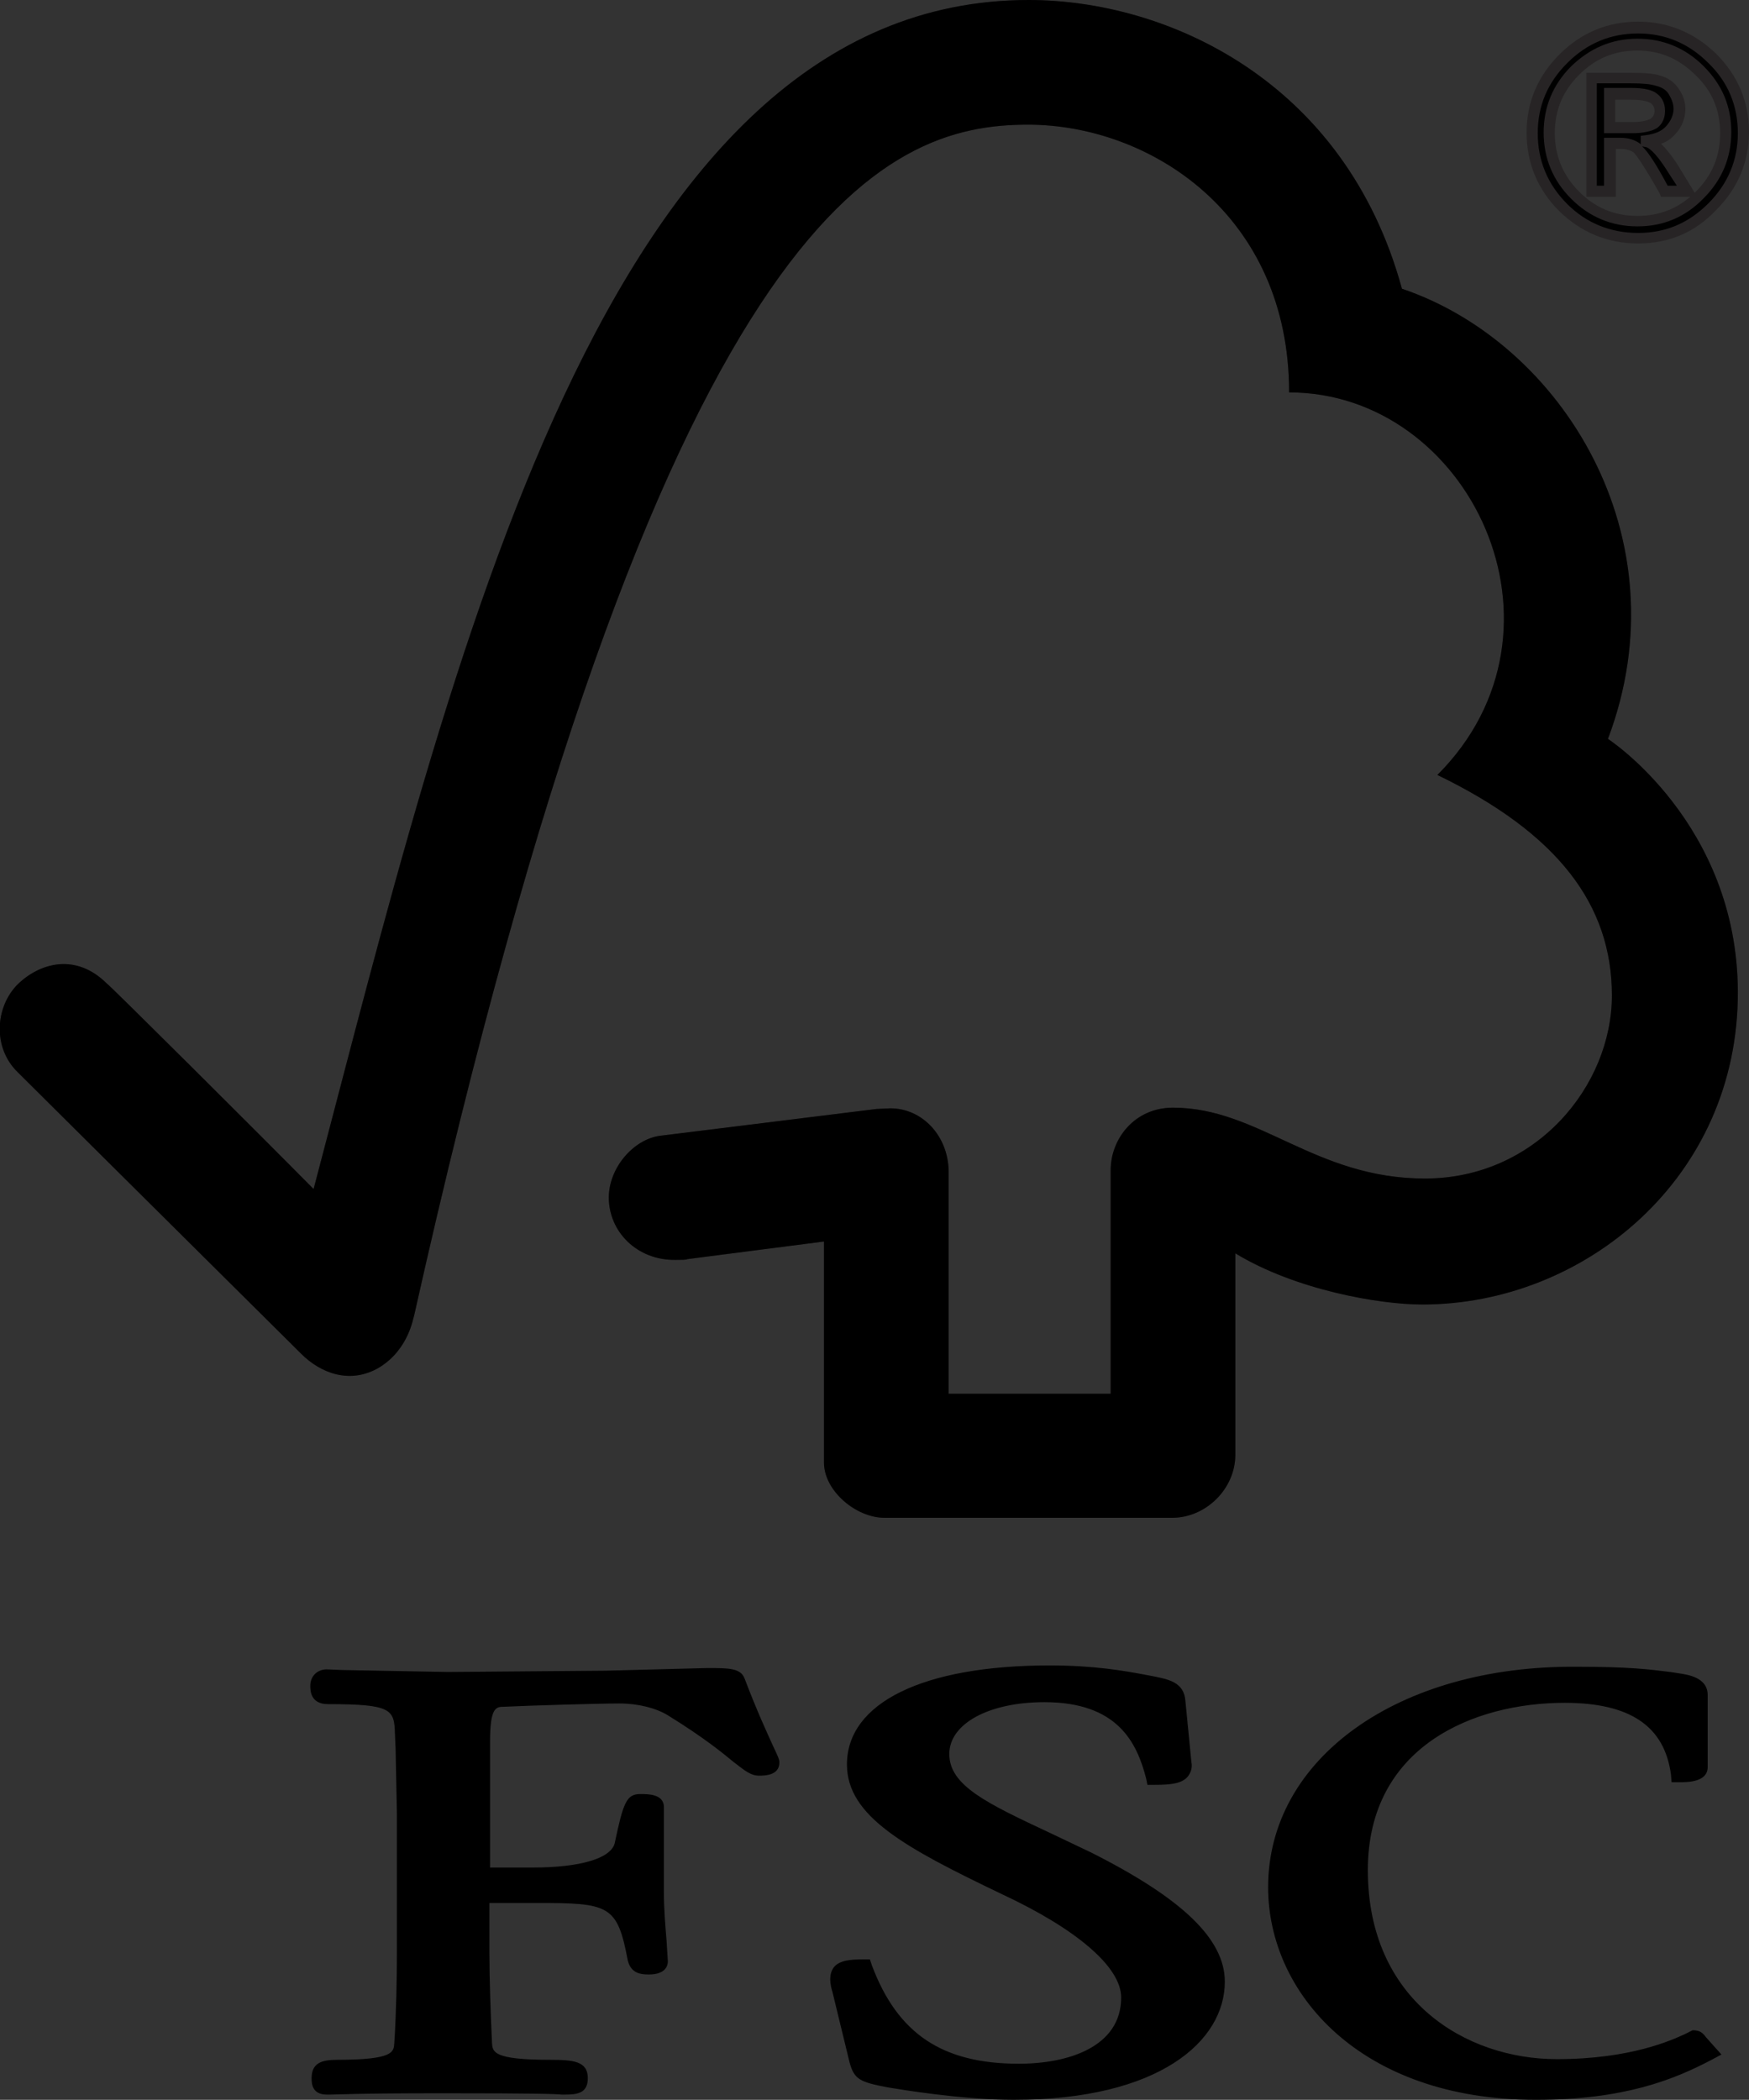 <?xml version="1.0" encoding="utf-8"?>
<!-- Generator: Adobe Illustrator 24.0.0, SVG Export Plug-In . SVG Version: 6.00 Build 0)  -->
<svg version="1.1" id="Ebene_1" xmlns="http://www.w3.org/2000/svg" xmlns:xlink="http://www.w3.org/1999/xlink" x="0px" y="0px"
	 viewBox="0 0 26.66 32" style="enable-background:new 0 0 26.66 32;" xml:space="preserve">
<rect x="0" y="0" width="26.66" height="32" fill="#333333" stroke="none"/>
<style type="text/css">
	.st0{fill:#222221;}
	.st1{fill:#FFFFFF;}
	.st2{clip-path:url(#SVGID_2_);}
	.st3{fill:none;}
	.st4{clip-path:url(#SVGID_4_);}
	.st5{clip-path:url(#SVGID_6_);}
	.st6{clip-path:url(#SVGID_8_);}
	.st7{clip-path:url(#SVGID_10_);}
	.st8{clip-path:url(#SVGID_12_);}
	.st9{fill:url(#path2677_1_);}
	.st10{clip-path:url(#SVGID_14_);}
	.st11{clip-path:url(#SVGID_16_);}
	.st12{clip-path:url(#SVGID_18_);}
	.st13{clip-path:url(#SVGID_20_);}
	.st14{fill:#6382BF;}
	.st15{clip-path:url(#SVGID_22_);}
	.st16{clip-path:url(#SVGID_24_);}
	.st17{clip-path:url(#SVGID_26_);}
	.st18{clip-path:url(#SVGID_28_);}
	.st19{fill:url(#path2749_1_);}
	.st20{clip-path:url(#SVGID_30_);}
	.st21{clip-path:url(#SVGID_32_);}
	.st22{clip-path:url(#SVGID_34_);}
	.st23{clip-path:url(#SVGID_36_);}
	.st24{fill:#3A66AE;}
	.st25{clip-path:url(#SVGID_38_);}
	.st26{clip-path:url(#SVGID_40_);}
	.st27{clip-path:url(#SVGID_42_);}
	.st28{clip-path:url(#SVGID_44_);}
	.st29{fill:url(#path2823_1_);}
	.st30{clip-path:url(#SVGID_46_);}
	.st31{clip-path:url(#SVGID_48_);}
	.st32{clip-path:url(#SVGID_50_);}
	.st33{clip-path:url(#SVGID_52_);}
	.st34{fill-rule:evenodd;clip-rule:evenodd;fill:#3A66AE;}
	.st35{fill-rule:evenodd;clip-rule:evenodd;fill:#FFFFFF;}
	.st36{fill:#9BACD7;}
	.st37{fill:#272425;}
	.st38{clip-path:url(#SVGID_54_);}
	.st39{clip-path:url(#SVGID_56_);}
	.st40{clip-path:url(#SVGID_58_);}
	.st41{clip-path:url(#SVGID_60_);}
	.st42{clip-path:url(#SVGID_62_);}
	.st43{clip-path:url(#SVGID_64_);}
	.st44{clip-path:url(#SVGID_66_);}
	.st45{clip-path:url(#SVGID_68_);}
	.st46{clip-path:url(#SVGID_70_);}
	.st47{fill:#BA0443;}
	.st48{clip-path:url(#SVGID_72_);}
	.st49{clip-path:url(#SVGID_74_);}
	.st50{clip-path:url(#SVGID_76_);}
	.st51{fill:#585857;}
	.st52{clip-path:url(#SVGID_78_);}
	.st53{clip-path:url(#SVGID_80_);}
	.st54{clip-path:url(#SVGID_82_);}
	.st55{clip-path:url(#SVGID_84_);}
	.st56{fill:#4880B0;}
	.st57{clip-path:url(#SVGID_86_);}
	.st58{clip-path:url(#SVGID_88_);}
	.st59{clip-path:url(#SVGID_90_);}
	.st60{clip-path:url(#SVGID_92_);}
	.st61{clip-path:url(#SVGID_94_);}
	.st62{fill:#F2EAD0;}
	.st63{clip-path:url(#SVGID_96_);}
	.st64{clip-path:url(#SVGID_98_);}
	.st65{clip-path:url(#SVGID_100_);}
	.st66{clip-path:url(#SVGID_102_);}
	.st67{clip-path:url(#SVGID_104_);}
</style>
<g>
	<g>
		<defs>
			<path id="SVGID_5_" d="M-52,15.92C-51.95,7.08-44.75-0.05-35.92,0C-27.08,0.05-19.95,7.25-20,16.08
				c-0.05,8.84-7.25,15.96-16.08,15.92S-52.05,24.75-52,15.92"/>
		</defs>
		<clipPath id="SVGID_2_">
			<use xlink:href="#SVGID_5_"  style="overflow:visible;"/>
		</clipPath>
		<g id="g2639" transform="matrix(1.25,0,0,-1.25,-429.677,161.781)" class="st2">
			<g>
				<defs>
					<polyline id="SVGID_7_" points="302.14,129.42 302.14,103.82 327.74,103.82 327.74,129.42 					"/>
				</defs>
				<clipPath id="SVGID_4_">
					<use xlink:href="#SVGID_7_"  style="overflow:visible;"/>
				</clipPath>
				<g id="g2645" class="st4">
					<g>
						<defs>
							<path id="SVGID_9_" d="M314.94,133.15h16.26c2.3,0,4.17-1.85,4.17-4.13V94c0-2.28-1.87-4.13-4.17-4.13h-32.52
								c-2.3,0-4.17,1.85-4.17,4.13v35.02c0,2.28,1.87,4.13,4.17,4.13"/>
						</defs>
						<clipPath id="SVGID_6_">
							<use xlink:href="#SVGID_9_"  style="overflow:visible;"/>
						</clipPath>
						<g id="g2651" class="st5">
							<g>
								<defs>
									<rect id="SVGID_11_" x="201.36" y="85.88" width="179.33" height="125.21"/>
								</defs>
								<clipPath id="SVGID_8_">
									<use xlink:href="#SVGID_11_"  style="overflow:visible;"/>
								</clipPath>
								<g id="g2657" class="st6">
									<g id="g2663">
										<g id="g2669">
											
												<radialGradient id="path2677_1_" cx="-555.976" cy="-411.741" r="1" gradientTransform="matrix(16.076 0 0 -15.925 9252.513 -6440.567)" gradientUnits="userSpaceOnUse">
												<stop  offset="0" style="stop-color:#FFFFFF"/>
												<stop  offset="1" style="stop-color:#7690C8"/>
											</radialGradient>
											<path id="path2677" class="st9" d="M219.3,198.69h143.47V98.53H219.3V198.69z"/>
										</g>
									</g>
								</g>
							</g>
						</g>
					</g>
				</g>
			</g>
		</g>
	</g>
	<g>
		<defs>
			<polyline id="SVGID_13_" points="-52,0 -52,32 -20,32 -20,0 			"/>
		</defs>
		<clipPath id="SVGID_10_">
			<use xlink:href="#SVGID_13_"  style="overflow:visible;"/>
		</clipPath>
		<g id="g2681" transform="matrix(1.25,0,0,-1.25,-429.677,161.781)" class="st7">
			<g>
				<defs>
					<path id="SVGID_15_" d="M314.94,133.15h16.26c2.3,0,4.17-1.85,4.17-4.13V94c0-2.28-1.87-4.13-4.17-4.13h-32.52
						c-2.3,0-4.17,1.85-4.17,4.13v35.02c0,2.28,1.87,4.13,4.17,4.13"/>
				</defs>
				<clipPath id="SVGID_12_">
					<use xlink:href="#SVGID_15_"  style="overflow:visible;"/>
				</clipPath>
				<g id="g2687" class="st8">
					<g>
						<defs>
							<rect id="SVGID_17_" x="201.36" y="85.88" width="179.33" height="125.21"/>
						</defs>
						<clipPath id="SVGID_14_">
							<use xlink:href="#SVGID_17_"  style="overflow:visible;"/>
						</clipPath>
						<g id="g2693" class="st10">
							<g>
								<defs>
									<rect id="SVGID_19_" x="201.37" y="86.01" width="179.34" height="125.21"/>
								</defs>
								<clipPath id="SVGID_16_">
									<use xlink:href="#SVGID_19_"  style="overflow:visible;"/>
								</clipPath>
							</g>
						</g>
					</g>
				</g>
			</g>
		</g>
	</g>
	<g>
		<defs>
			<path id="SVGID_21_" d="M-47.16,15.39c0.03-5.98,5.03-10.79,11.17-10.76c6.13,0.03,11.08,4.9,11.05,10.88
				c-0.03,5.98-5.03,10.8-11.17,10.76C-42.24,26.23-47.19,21.36-47.16,15.39"/>
		</defs>
		<clipPath id="SVGID_18_">
			<use xlink:href="#SVGID_21_"  style="overflow:visible;"/>
		</clipPath>
		<g id="g2711" transform="matrix(1.25,0,0,-1.25,-429.677,161.781)" class="st12">
			<g>
				<defs>
					<polyline id="SVGID_23_" points="302.14,129.42 302.14,103.82 327.74,103.82 327.74,129.42 					"/>
				</defs>
				<clipPath id="SVGID_20_">
					<use xlink:href="#SVGID_23_"  style="overflow:visible;"/>
				</clipPath>
				<g id="g2717" class="st13">
					<g>
						<defs>
							<path id="SVGID_25_" d="M314.94,133.15h16.26c2.3,0,4.17-1.85,4.17-4.13V94c0-2.28-1.87-4.13-4.17-4.13h-32.52
								c-2.3,0-4.17,1.85-4.17,4.13v35.02c0,2.28,1.87,4.13,4.17,4.13"/>
						</defs>
						<clipPath id="SVGID_22_">
							<use xlink:href="#SVGID_25_"  style="overflow:visible;"/>
						</clipPath>
						<g id="g2723" class="st15">
							<g>
								<defs>
									<rect id="SVGID_27_" x="201.36" y="85.88" width="179.33" height="125.21"/>
								</defs>
								<clipPath id="SVGID_24_">
									<use xlink:href="#SVGID_27_"  style="overflow:visible;"/>
								</clipPath>
								<g id="g2729" class="st16">
									<g id="g2735">
										<g id="g2741">
											
												<linearGradient id="path2749_1_" gradientUnits="userSpaceOnUse" x1="-526.924" y1="-375.406" x2="-526.88" y2="-375.406" gradientTransform="matrix(-2.027664e-05 490.056 490.056 2.027664e-05 184261.156 258330.578)">
												<stop  offset="0" style="stop-color:#3A66AE"/>
												<stop  offset="1" style="stop-color:#7690C8"/>
											</linearGradient>
											<path id="path2749" class="st19" d="M219.3,198.69h143.47V98.53H219.3V198.69z"/>
										</g>
									</g>
								</g>
							</g>
						</g>
					</g>
				</g>
			</g>
		</g>
	</g>
	<g>
		<defs>
			<polyline id="SVGID_29_" points="-52,0 -52,32 -20,32 -20,0 			"/>
		</defs>
		<clipPath id="SVGID_26_">
			<use xlink:href="#SVGID_29_"  style="overflow:visible;"/>
		</clipPath>
		<g id="g2753" transform="matrix(1.25,0,0,-1.25,-429.677,161.781)" class="st17">
			<g>
				<defs>
					<path id="SVGID_31_" d="M314.94,133.15h16.26c2.3,0,4.17-1.85,4.17-4.13V94c0-2.28-1.87-4.13-4.17-4.13h-32.52
						c-2.3,0-4.17,1.85-4.17,4.13v35.02c0,2.28,1.87,4.13,4.17,4.13"/>
				</defs>
				<clipPath id="SVGID_28_">
					<use xlink:href="#SVGID_31_"  style="overflow:visible;"/>
				</clipPath>
				<g id="g2759" class="st18">
					<g>
						<defs>
							<rect id="SVGID_33_" x="201.36" y="85.88" width="179.33" height="125.21"/>
						</defs>
						<clipPath id="SVGID_30_">
							<use xlink:href="#SVGID_33_"  style="overflow:visible;"/>
						</clipPath>
						<g id="g2765" class="st20">
							<g>
								<defs>
									<rect id="SVGID_35_" x="201.37" y="86.01" width="179.34" height="125.21"/>
								</defs>
								<clipPath id="SVGID_32_">
									<use xlink:href="#SVGID_35_"  style="overflow:visible;"/>
								</clipPath>
							</g>
						</g>
					</g>
				</g>
			</g>
		</g>
	</g>
	<g>
		<defs>
			<path id="SVGID_37_" d="M-30.83,13.56c-0.04-0.07-3.36-0.33-5.08-0.35c0.46-0.05,0.81-0.42,0.81-0.88c0-0.49-0.41-0.89-0.91-0.89
				c-0.5,0-0.91,0.4-0.91,0.89c0,0.46,0.35,0.83,0.81,0.88c-1.71,0.01-5.1,0.28-5.15,0.35c-0.14,0.07-0.09,0.34,0.07,0.35
				c1.03,0.08,3.27-0.37,4.1,0.75c1.35,1.82,0.02,4.99-0.62,5.96c0.64,0.17,1.16,0.24,1.63,0.24v0c0.01,0,0.02,0,0.02,0
				c0.01,0,0.02,0,0.02,0v0c0.47,0,0.99-0.07,1.63-0.24c-0.64-0.97-1.97-4.15-0.62-5.96c0.83-1.12,3.07-0.67,4.1-0.75
				C-30.74,13.9-30.69,13.63-30.83,13.56"/>
		</defs>
		<clipPath id="SVGID_34_">
			<use xlink:href="#SVGID_37_"  style="overflow:visible;"/>
		</clipPath>
		<g id="g2785" transform="matrix(1.25,0,0,-1.25,-429.677,161.781)" class="st22">
			<g>
				<defs>
					<polyline id="SVGID_39_" points="302.14,129.42 302.14,103.82 327.74,103.82 327.74,129.42 					"/>
				</defs>
				<clipPath id="SVGID_36_">
					<use xlink:href="#SVGID_39_"  style="overflow:visible;"/>
				</clipPath>
				<g id="g2791" class="st23">
					<g>
						<defs>
							<path id="SVGID_41_" d="M314.94,133.15h16.26c2.3,0,4.17-1.85,4.17-4.13V94c0-2.28-1.87-4.13-4.17-4.13h-32.52
								c-2.3,0-4.17,1.85-4.17,4.13v35.02c0,2.28,1.87,4.13,4.17,4.13"/>
						</defs>
						<clipPath id="SVGID_38_">
							<use xlink:href="#SVGID_41_"  style="overflow:visible;"/>
						</clipPath>
						<g id="g2797" class="st25">
							<g>
								<defs>
									<rect id="SVGID_43_" x="201.36" y="85.88" width="179.33" height="125.21"/>
								</defs>
								<clipPath id="SVGID_40_">
									<use xlink:href="#SVGID_43_"  style="overflow:visible;"/>
								</clipPath>
								<g id="g2803" class="st26">
									<g id="g2809">
										<g id="g2815">
											
												<linearGradient id="path2823_1_" gradientUnits="userSpaceOnUse" x1="-528.746" y1="-374.037" x2="-528.702" y2="-374.037" gradientTransform="matrix(-6.758881e-06 213.111 213.111 6.758881e-06 80002.57 112794.531)">
												<stop  offset="0" style="stop-color:#3C6BB1"/>
												<stop  offset="1" style="stop-color:#557BBA"/>
											</linearGradient>
											<path id="path2823" class="st29" d="M219.3,198.69h143.47V98.53H219.3V198.69z"/>
										</g>
									</g>
								</g>
							</g>
						</g>
					</g>
				</g>
			</g>
		</g>
	</g>
	<g>
		<defs>
			<polyline id="SVGID_45_" points="-52,0 -52,32 -20,32 -20,0 			"/>
		</defs>
		<clipPath id="SVGID_42_">
			<use xlink:href="#SVGID_45_"  style="overflow:visible;"/>
		</clipPath>
		<g id="g2827" transform="matrix(1.25,0,0,-1.25,-429.677,161.781)" class="st27">
			<g>
				<defs>
					<path id="SVGID_47_" d="M314.94,133.15h16.26c2.3,0,4.17-1.85,4.17-4.13V94c0-2.28-1.87-4.13-4.17-4.13h-32.52
						c-2.3,0-4.17,1.85-4.17,4.13v35.02c0,2.28,1.87,4.13,4.17,4.13"/>
				</defs>
				<clipPath id="SVGID_44_">
					<use xlink:href="#SVGID_47_"  style="overflow:visible;"/>
				</clipPath>
				<g id="g2833" class="st28">
					<g>
						<defs>
							<rect id="SVGID_49_" x="201.36" y="85.88" width="179.33" height="125.21"/>
						</defs>
						<clipPath id="SVGID_46_">
							<use xlink:href="#SVGID_49_"  style="overflow:visible;"/>
						</clipPath>
						<g id="g2839" class="st30">
							<g>
								<defs>
									<rect id="SVGID_51_" x="201.37" y="86.01" width="179.34" height="125.21"/>
								</defs>
								<clipPath id="SVGID_48_">
									<use xlink:href="#SVGID_51_"  style="overflow:visible;"/>
								</clipPath>
							</g>
						</g>
					</g>
				</g>
			</g>
		</g>
	</g>
</g>
<path class="st37" d="M15.68,0C9.2,0,6.91,10.04,4.78,18.12c-0.77-0.78-3.14-3.14-3.15-3.13C1.16,14.52,0.61,14.67,0.27,15
	c-0.34,0.34-0.39,0.96,0,1.34c0.02,0.02,3.21,3.19,4.32,4.29c0.3,0.3,0.75,0.47,1.19,0.21c0.46-0.28,0.52-0.78,0.53-0.78
	C10.09,3.16,13.48,1.9,15.67,1.9c1.85,0,3.98,1.36,3.98,4.08c2.75,0,4.48,3.61,2.26,5.83c1.84,0.89,2.66,1.98,2.66,3.36
	c0,1.38-1.16,2.79-2.85,2.79c-1.68,0-2.53-1.08-3.84-1.08c-0.59,0-0.95,0.48-0.95,0.95v3.41h-2.47v-3.4
	c-0.01-0.53-0.4-0.95-0.89-0.95c-0.01,0-0.21,0.01-0.21,0.01l-3.31,0.41c-0.4,0.06-0.77,0.49-0.77,0.94c0,0.52,0.43,0.96,1.02,0.95
	c0.07,0,0.17,0,0.17-0.01c-0.01,0,2.09-0.27,2.09-0.27v3.37c0,0.43,0.49,0.84,0.92,0.84h4.39c0.51,0,0.96-0.44,0.96-0.96V19.1
	c0.92,0.56,2.2,0.78,2.85,0.78c2.47,0,4.82-1.93,4.81-4.77c-0.01-2.57-1.98-3.85-1.98-3.85c1.16-3.07-0.71-6.04-3.14-6.86
	C20.5,1.22,17.78,0,15.68,0"/>
<path d="M15.68,0C9.2,0,6.91,10.04,4.78,18.12c-0.77-0.78-3.14-3.14-3.15-3.13C1.16,14.52,0.61,14.67,0.27,15
	c-0.34,0.34-0.39,0.96,0,1.34c0.02,0.02,3.21,3.19,4.32,4.29c0.3,0.3,0.75,0.47,1.19,0.21c0.46-0.28,0.52-0.78,0.53-0.78
	C10.09,3.16,13.48,1.9,15.67,1.9c1.85,0,3.98,1.36,3.98,4.08c2.75,0,4.48,3.61,2.26,5.83c1.84,0.89,2.66,1.98,2.66,3.36
	c0,1.38-1.16,2.79-2.85,2.79c-1.68,0-2.53-1.08-3.84-1.08c-0.59,0-0.95,0.48-0.95,0.95v3.41h-2.47v-3.4
	c-0.01-0.53-0.4-0.95-0.89-0.95c-0.01,0-0.21,0.01-0.21,0.01l-3.31,0.41c-0.4,0.06-0.77,0.49-0.77,0.94c0,0.52,0.43,0.96,1.02,0.95
	c0.07,0,0.17,0,0.17-0.01c-0.01,0,2.09-0.27,2.09-0.27v3.37c0,0.43,0.49,0.84,0.92,0.84h4.39c0.51,0,0.96-0.44,0.96-0.96V19.1
	c0.92,0.56,2.2,0.78,2.85,0.78c2.47,0,4.82-1.93,4.81-4.77c-0.01-2.57-1.98-3.85-1.98-3.85c1.16-3.07-0.71-6.04-3.14-6.86
	C20.5,1.22,17.78,0,15.68,0 M12.91,26.89c0,0.79,0.89,1.27,2.35,1.97c1.16,0.54,1.83,1.12,1.83,1.58c0,0.75-0.8,1.01-1.56,1.01
	c-1.17,0-1.85-0.46-2.24-1.5l-0.03-0.09h-0.09c-0.2,0-0.37,0.01-0.46,0.12c-0.08,0.11-0.06,0.25-0.02,0.38c0,0,0.26,1.07,0.26,1.07
	c0.07,0.26,0.16,0.3,0.58,0.38c0.18,0.03,1.13,0.19,1.92,0.19c2.23,0,3.22-0.9,3.22-1.8c0-0.65-0.65-1.27-2.04-1.97L16,27.93
	c-0.96-0.45-1.53-0.72-1.53-1.2c0-0.46,0.6-0.79,1.45-0.79c1.12,0,1.41,0.62,1.55,1.16l0.02,0.1h0.11c0.25,0,0.41-0.02,0.5-0.12
	c0.05-0.06,0.08-0.14,0.06-0.23l-0.09-0.92c-0.02-0.3-0.25-0.34-0.57-0.4c-0.37-0.07-0.82-0.15-1.5-0.15
	C14.07,25.38,12.91,25.95,12.91,26.89 M19.33,28.76c0,1.61,1.4,3.24,4.08,3.24c1.35,0,2.11-0.31,2.68-0.61l0.15-0.08l-0.25-0.28
	l0.01,0.01c-0.06-0.08-0.11-0.1-0.2-0.1L25.68,31c-0.2,0.09-0.82,0.38-1.95,0.38c-1.39,0-2.88-0.9-2.88-2.88
	c0-1.89,1.62-2.55,3-2.55c0.99,0,1.52,0.35,1.62,1.09l0.01,0.12h0.12c0.12,0,0.43,0,0.43-0.23v-1.1c0-0.27-0.31-0.31-0.44-0.33
	l-0.13-0.02c-0.32-0.04-0.62-0.08-1.43-0.08C21.31,25.38,19.33,26.8,19.33,28.76 M9.24,25.46l-2.41,0.02l-1.61-0.03l-0.24-0.01
	c-0.14,0-0.25,0.1-0.25,0.25c0,0.07,0,0.28,0.27,0.28c0.97,0,1.01,0.08,1.02,0.45l0.01,0.23l0.02,0.99v2.13
	c0,0.35-0.01,0.92-0.04,1.37c-0.01,0.13-0.01,0.25-0.87,0.25c-0.24,0-0.39,0.05-0.39,0.28c0,0.07,0,0.25,0.23,0.25h0.05
	c0.1,0,0.37-0.02,1.72-0.02c1.43,0,1.72,0.01,1.81,0.02h0.05c0.19,0,0.35-0.02,0.35-0.25c0-0.26-0.22-0.28-0.58-0.28
	c-0.86,0-0.87-0.12-0.88-0.25c-0.02-0.42-0.04-0.98-0.04-1.37v-0.77h0.72c1.11,0,1.23,0.03,1.39,0.88c0.05,0.19,0.19,0.21,0.32,0.21
	c0.26,0,0.29-0.14,0.29-0.2l-0.02-0.32c-0.02-0.24-0.04-0.48-0.04-0.72v-1.31c0-0.2-0.24-0.2-0.36-0.2c-0.21,0-0.26,0.13-0.39,0.75
	c-0.06,0.23-0.52,0.37-1.25,0.37H7.47v-1.92c0-0.52,0.09-0.53,0.21-0.53c0.42-0.02,1.45-0.05,1.76-0.05c0.29,0,0.56,0.07,0.74,0.18
	c0.55,0.34,0.83,0.57,1,0.71c0.17,0.13,0.26,0.21,0.39,0.21c0.08,0,0.31,0,0.31-0.2c0-0.05-0.02-0.09-0.1-0.26
	c-0.09-0.2-0.24-0.52-0.43-1.02c-0.06-0.16-0.24-0.16-0.57-0.16L9.24,25.46L9.24,25.46z M24.54,1.94h0.34
	c0.16,0,0.26-0.03,0.33-0.07c0.06-0.04,0.09-0.11,0.09-0.19c0-0.08-0.03-0.14-0.09-0.19c-0.06-0.04-0.17-0.07-0.35-0.07h-0.32
	L24.54,1.94L24.54,1.94z M25.72,2.91h-0.34c-0.21-0.39-0.36-0.61-0.42-0.66c-0.07-0.05-0.15-0.07-0.25-0.07h-0.17v0.73h-0.28V1.19
	h0.6c0.18,0,0.31,0.01,0.41,0.04c0.1,0.02,0.18,0.08,0.24,0.16c0.06,0.08,0.09,0.17,0.09,0.27c0,0.12-0.04,0.22-0.13,0.32
	c-0.08,0.1-0.21,0.15-0.37,0.16v0c0.1,0.03,0.24,0.17,0.4,0.43L25.72,2.91L25.72,2.91z M24.96,3.37c0.37,0,0.68-0.13,0.95-0.39
	c0.26-0.26,0.4-0.58,0.4-0.95c0-0.37-0.13-0.68-0.39-0.94c-0.26-0.26-0.58-0.39-0.95-0.39c-0.37,0-0.69,0.13-0.95,0.39
	c-0.26,0.26-0.39,0.58-0.39,0.95c0,0.37,0.13,0.69,0.39,0.95C24.27,3.23,24.59,3.37,24.96,3.37 M24.97,0.42
	c0.44,0,0.81,0.16,1.13,0.47c0.32,0.32,0.48,0.69,0.48,1.13c0,0.44-0.16,0.82-0.47,1.13c-0.31,0.31-0.69,0.47-1.13,0.47
	c-0.45,0-0.83-0.15-1.14-0.47c-0.32-0.32-0.48-0.69-0.48-1.14c0-0.44,0.16-0.82,0.48-1.13C24.14,0.58,24.52,0.42,24.97,0.42"/>
<path class="st37" d="M24.97,3.71c-0.47,0-0.87-0.17-1.2-0.49c-0.33-0.33-0.5-0.73-0.5-1.2c0-0.46,0.17-0.86,0.5-1.19
	c0.33-0.33,0.73-0.5,1.2-0.5c0.46,0,0.86,0.17,1.19,0.49c0.33,0.33,0.5,0.73,0.5,1.19c0,0.46-0.17,0.86-0.5,1.19
	C25.83,3.55,25.43,3.71,24.97,3.71 M24.97,0.51c-0.42,0-0.78,0.15-1.08,0.45c-0.3,0.3-0.45,0.65-0.45,1.07
	c0,0.42,0.15,0.78,0.45,1.08c0.29,0.29,0.66,0.44,1.08,0.44c0.42,0,0.77-0.15,1.07-0.45c0.3-0.3,0.45-0.66,0.45-1.07
	c0-0.42-0.15-0.78-0.45-1.07C25.74,0.66,25.38,0.51,24.97,0.51"/>
<path class="st37" d="M24.96,3.45c-0.39,0-0.73-0.14-1.01-0.42c-0.28-0.28-0.42-0.62-0.42-1.01c0-0.39,0.14-0.73,0.42-1.01
	c0.28-0.27,0.61-0.42,1.01-0.42c0.39,0,0.73,0.14,1.01,0.42c0.28,0.28,0.42,0.61,0.42,1c0,0.39-0.14,0.73-0.42,1.01
	C25.69,3.31,25.35,3.45,24.96,3.45 M24.96,0.77c-0.35,0-0.64,0.12-0.89,0.37c-0.25,0.25-0.37,0.54-0.37,0.89
	c0,0.34,0.12,0.64,0.37,0.89c0.25,0.25,0.54,0.37,0.89,0.37c0.35,0,0.64-0.12,0.89-0.37c0.25-0.25,0.37-0.54,0.37-0.89
	c0-0.35-0.12-0.64-0.37-0.88C25.6,0.9,25.31,0.77,24.96,0.77"/>
<path class="st37" d="M25.87,3h-0.55L25.3,2.95C25,2.42,24.91,2.33,24.9,2.32c-0.05-0.03-0.11-0.05-0.19-0.05h-0.08V3h-0.45V1.11
	h0.69c0.2,0,0.33,0.01,0.43,0.04c0.11,0.03,0.21,0.09,0.28,0.19c0.07,0.1,0.11,0.2,0.11,0.32c0,0.14-0.05,0.27-0.15,0.38
	c-0.06,0.07-0.13,0.12-0.22,0.15c0.08,0.08,0.17,0.19,0.27,0.35L25.87,3L25.87,3z M25.42,2.83h0.14l-0.13-0.2
	c-0.21-0.34-0.32-0.39-0.35-0.39l-0.05-0.01C25.12,2.31,25.25,2.51,25.42,2.83 M24.34,2.83h0.11V2.1h0.25c0.12,0,0.22,0.03,0.3,0.09
	c0,0,0.01,0.01,0.01,0.01V2.07l0.08-0.01C25.23,2.04,25.33,2,25.4,1.92c0.07-0.08,0.11-0.17,0.11-0.26c0-0.08-0.03-0.15-0.07-0.22
	s-0.11-0.11-0.19-0.13c-0.09-0.03-0.21-0.04-0.39-0.04h-0.52L24.34,2.83L24.34,2.83L24.34,2.83z"/>
<path class="st37" d="M24.88,2.03h-0.43V1.34h0.41c0.2,0,0.33,0.03,0.4,0.09c0.08,0.06,0.12,0.15,0.12,0.26
	c0,0.11-0.04,0.2-0.12,0.26C25.18,2,25.05,2.03,24.88,2.03 M24.62,1.86h0.26c0.17,0,0.24-0.03,0.28-0.05
	c0.04-0.03,0.06-0.07,0.06-0.12c0-0.05-0.02-0.09-0.06-0.12c-0.02-0.01-0.08-0.05-0.3-0.05h-0.24V1.86z"/>
</svg>
